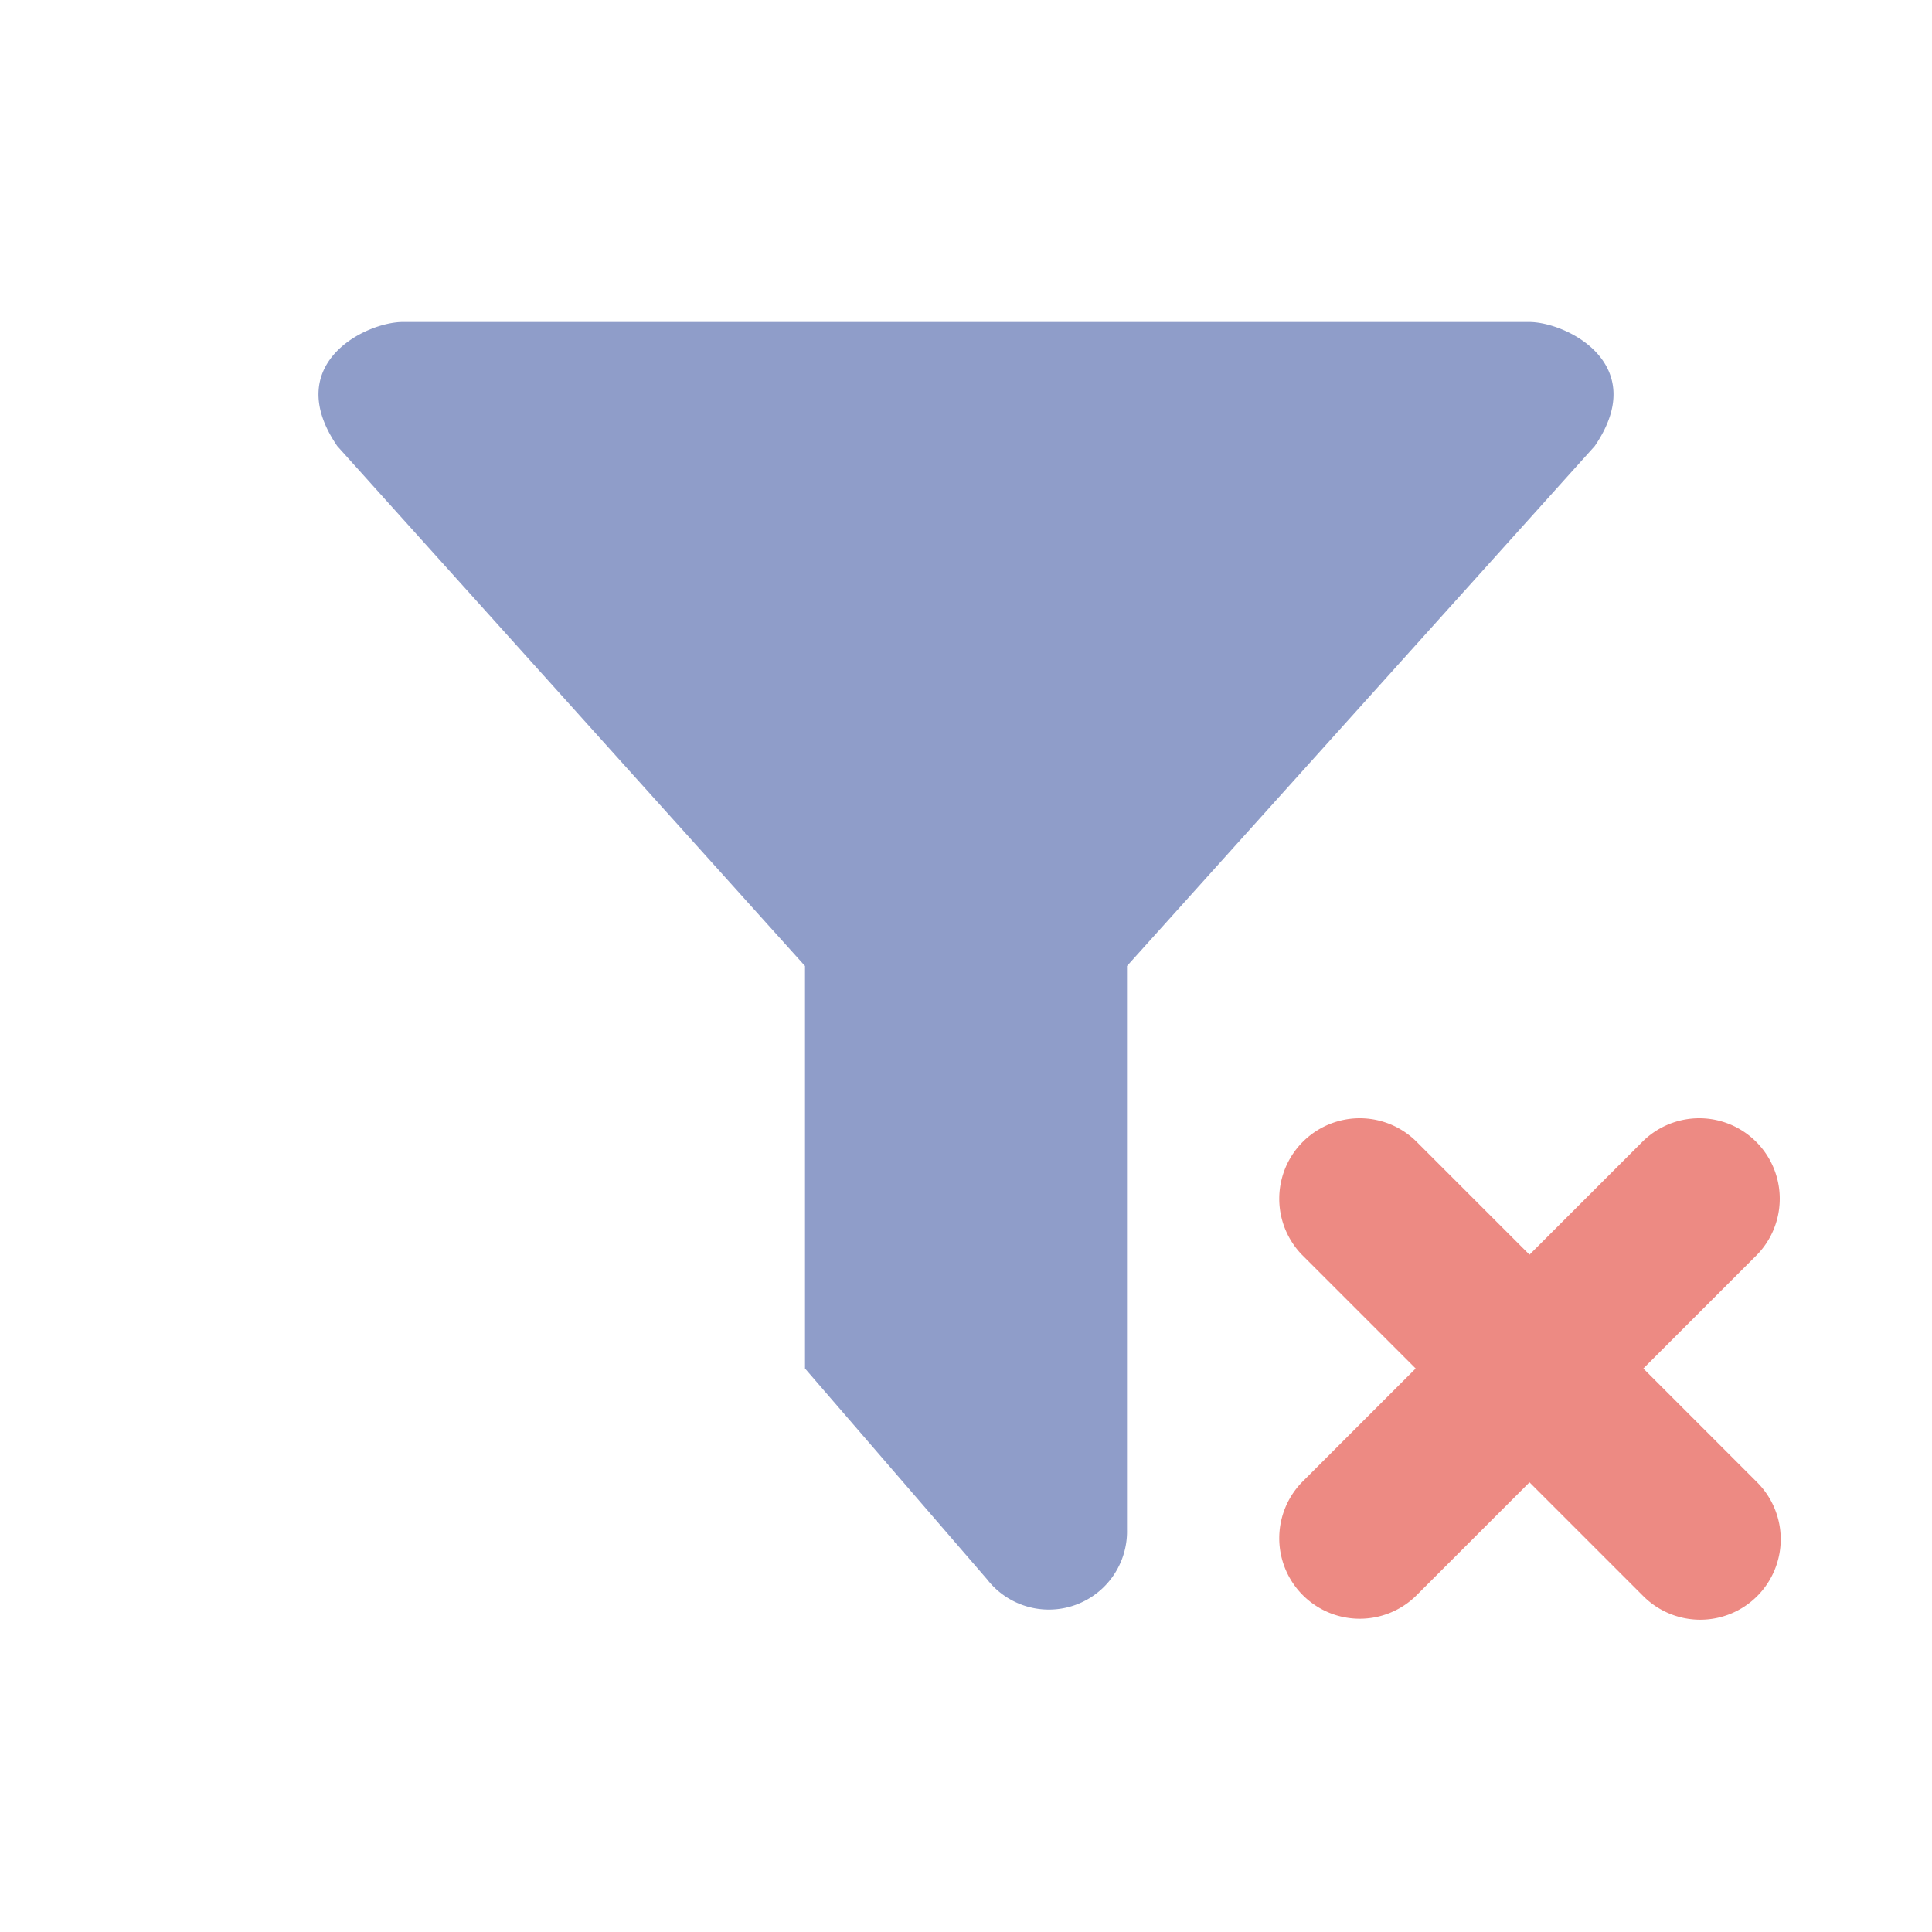 <svg xmlns="http://www.w3.org/2000/svg" width="24" height="24" viewBox="0 0 24 24"><path d="M21.828,19.828a1,1,0,0,1-1.414,0L19,18.414l-1.414,1.414a1,1,0,0,1-1.414-1.414L17.586,17l-1.414-1.414a1,1,0,0,1,1.414-1.414L19,15.586l1.414-1.414a1,1,0,0,1,1.414,1.414L20.414,17l1.414,1.414A1,1,0,0,1,21.828,19.828Z" fill="#ed8a83"/><path d="M19.81,5.542,14,12v7a.971.971,0,0,1-1.738.619L10,17V12L4.19,5.542C3.489,4.518,4.545,4,5.005,4H18.995C19.455,4,20.511,4.518,19.81,5.542Z" fill="#8f9dc9"/><path d="M24,24H0V0H24Z" fill="none"/></svg>
